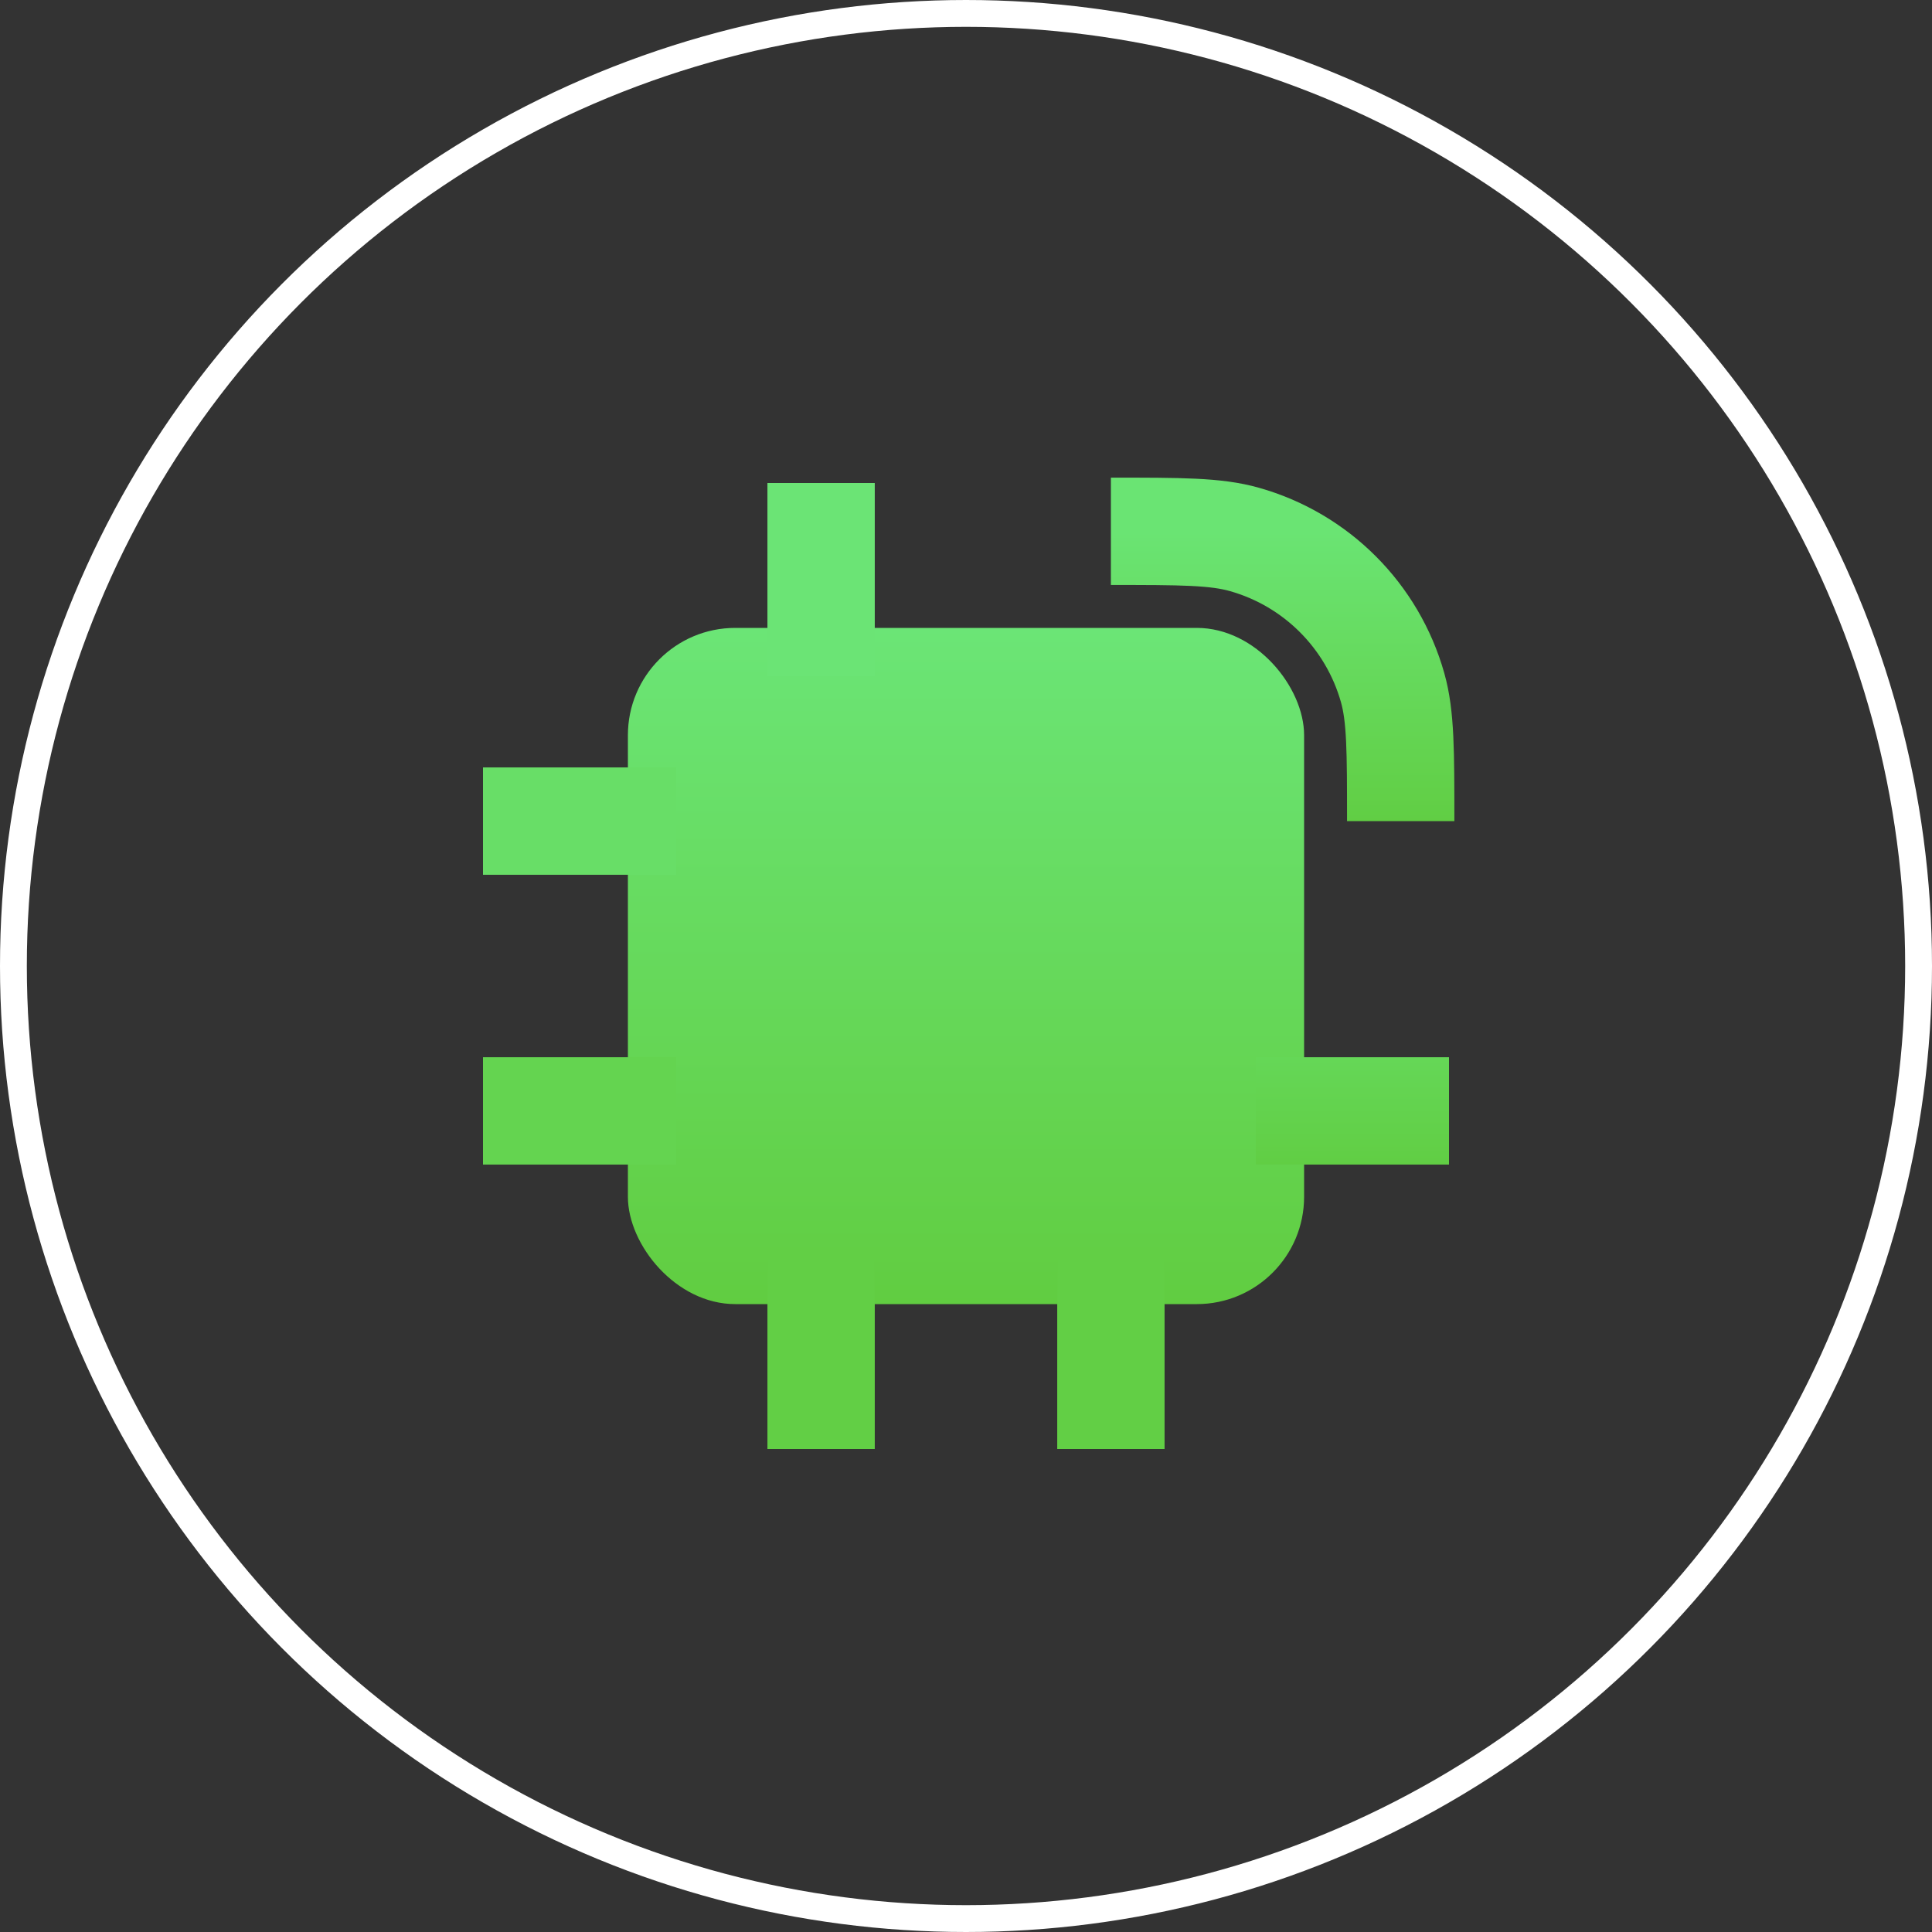 <?xml version="1.0" encoding="UTF-8"?> <svg xmlns="http://www.w3.org/2000/svg" width="36" height="36" viewBox="0 0 36 36" fill="none"><rect x="0" y="0" width="36" height="36" fill="#333333" stroke="none"/><circle cx="18" cy="18" r="17.75" stroke="white" stroke-width="0.5"></circle><rect x="11.7" y="11.7" width="12.6" height="12.6" rx="2" fill="url(#paint0_linear_304_643)"></rect><path d="M15.3 12.6V9" stroke="#6BE475" stroke-width="2"></path><path d="M15.3 27V23.4" stroke="#62CF45" stroke-width="2"></path><path d="M20.7 27V23.4" stroke="url(#paint1_linear_304_643)" stroke-width="2"></path><path d="M27 20.7L23.4 20.7" stroke="url(#paint2_linear_304_643)" stroke-width="2"></path><path d="M12.6 20.7L9 20.7" stroke="#64D450" stroke-width="2"></path><path d="M12.6 15.3L9 15.3" stroke="#68DE67" stroke-width="2"></path><path d="M20.7 9.9V9.9C22.002 9.9 22.653 9.9 23.186 10.051C24.525 10.428 25.572 11.475 25.95 12.815C26.1 13.347 26.1 13.998 26.1 15.3V15.3" stroke="url(#paint3_linear_304_643)" stroke-width="2"></path><defs><linearGradient id="paint0_linear_304_643" x1="18" y1="11.7" x2="18" y2="24.3" gradientUnits="userSpaceOnUse"><stop stop-color="#6BE576"></stop><stop offset="1" stop-color="#61CD41"></stop></linearGradient><linearGradient id="paint1_linear_304_643" x1="21.2" y1="23.4" x2="21.2" y2="27" gradientUnits="userSpaceOnUse"><stop stop-color="#62CF45"></stop><stop offset="1" stop-color="#62CF45"></stop></linearGradient><linearGradient id="paint2_linear_304_643" x1="25.2" y1="21.7" x2="25.2" y2="19.7" gradientUnits="userSpaceOnUse"><stop stop-color="#61CE44"></stop><stop offset="1" stop-color="#65D757"></stop></linearGradient><linearGradient id="paint3_linear_304_643" x1="23.4" y1="9.9" x2="23.4" y2="15.3" gradientUnits="userSpaceOnUse"><stop stop-color="#6AE473"></stop><stop offset="1" stop-color="#61CE44"></stop></linearGradient></defs></svg> 